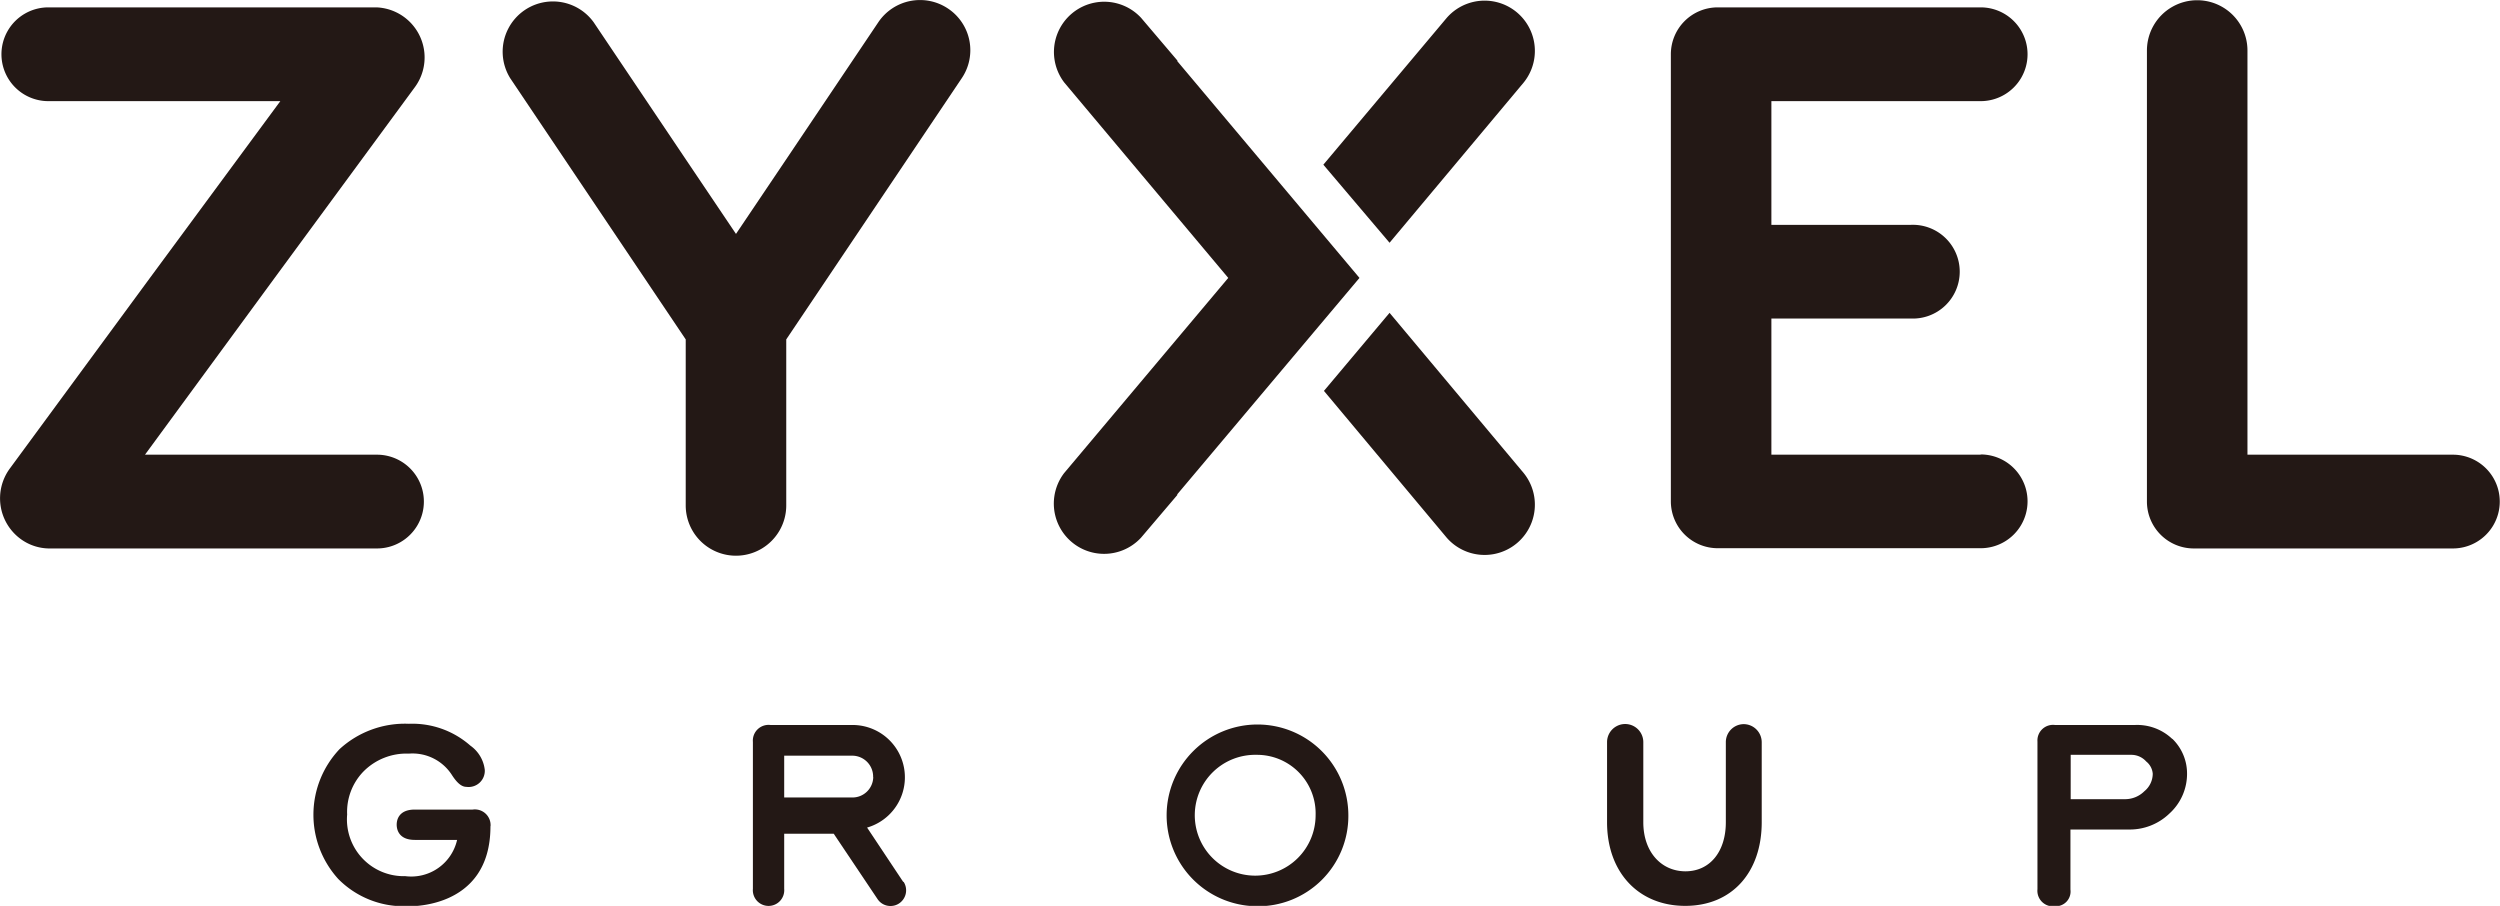 <svg id="圖層_1" data-name="圖層 1" xmlns="http://www.w3.org/2000/svg" viewBox="0 0 206.9 74.97"><defs><style>.cls-1{fill:#231815;}</style></defs><path class="cls-1" d="M115,25.89l-5.43,6.46L119.73,44.5a4.16,4.16,0,0,0,6.37-5.35Z"/><path class="cls-1" d="M126.1,6.83a4.16,4.16,0,0,0-6.37-5.35L109.52,13.63,115,20.09Z"/><path class="cls-1" d="M97.44,5.07l0-.06-3-3.53a4.16,4.16,0,0,0-6.36,5.35L101.65,23,88.07,39.15a4.16,4.16,0,0,0,6.36,5.35l3-3.53a.21.21,0,0,0,0-.06L112.51,23Z"/><path class="cls-1" d="M31.18,37.63H12L22.73,23,34.33,7.22A4.15,4.15,0,0,0,31.16.61H4A3.88,3.88,0,0,0,4,8.37h19.2L12.41,23,.81,38.78A4.17,4.17,0,0,0,1.7,44.6,4.06,4.06,0,0,0,4,45.39h27.2a3.88,3.88,0,1,0,0-7.76"/><path class="cls-1" d="M203,37.63H186V4.18a4.16,4.16,0,1,0-8.32,0V41.23c0,.05,0,.1,0,.14s0,.1,0,.14a3.88,3.88,0,0,0,3.88,3.88H203a3.88,3.88,0,0,0,0-7.76"/><path class="cls-1" d="M163.92,37.63H146.6V26.36h11.51a3.88,3.88,0,1,0,0-7.75H146.6V8.37h17.32a3.88,3.88,0,1,0,0-7.76H142.16a3.88,3.88,0,0,0-3.88,3.88v37a3.88,3.88,0,0,0,3.88,3.88h21.76a3.88,3.88,0,1,0,0-7.76"/><path class="cls-1" d="M78.46.71a4.16,4.16,0,0,0-5.77,1.13L65.07,13.18l-4.16,6.18-4.16-6.18L49.13,1.84a4.16,4.16,0,0,0-6.9,4.64L56.75,28.09V41.83a4.16,4.16,0,0,0,8.32,0V28.09L79.59,6.48A4.14,4.14,0,0,0,78.46.71"/><path class="cls-1" d="M104,75a7.52,7.52,0,1,1,7.59-7.5A7.47,7.47,0,0,1,104,75m0-12.53a5,5,0,1,0,4.88,5,4.85,4.85,0,0,0-4.88-5"/><path class="cls-1" d="M179.77,61.15A4.21,4.21,0,0,0,176.69,60h-6.62a1.29,1.29,0,0,0-1.45,1.37V73.59A1.29,1.29,0,0,0,170.07,75a1.22,1.22,0,0,0,1.28-1.38V68.65h4.8a4.72,4.72,0,0,0,3.4-1.33A4.43,4.43,0,0,0,181,64.06a4,4,0,0,0-1.21-2.91m-1.63,2.91a1.88,1.88,0,0,1-.69,1.42,2.26,2.26,0,0,1-1.6.66h-4.5V62.47h5.06a1.65,1.65,0,0,1,1.19.55,1.44,1.44,0,0,1,.54,1"/><path class="cls-1" d="M144.32,59.93a1.49,1.49,0,0,0-1.49,1.49v6.63c0,2.46-1.34,4.06-3.34,4.06S136,70.51,136,68.05V61.42a1.49,1.49,0,0,0-3,0v6.63c0,4.13,2.59,6.92,6.47,6.92s6.33-2.79,6.33-6.92V61.42a1.5,1.5,0,0,0-1.5-1.49"/><path class="cls-1" d="M74.76,73l-3-4.51A4.33,4.33,0,0,0,70.53,60H63.76a1.3,1.3,0,0,0-1.45,1.4V73.56a1.3,1.3,0,1,0,2.59,0V69H69l3.62,5.4a1.28,1.28,0,0,0,1.08.58,1.27,1.27,0,0,0,.72-.22,1.3,1.3,0,0,0,.35-1.8m-2.5-8.64A1.72,1.72,0,0,1,70.53,66H64.9V62.54h5.63a1.73,1.73,0,0,1,1.73,1.77"/><path class="cls-1" d="M40.6,68.35A1.3,1.3,0,0,0,39.12,67H34.33c-1.35,0-1.5.88-1.5,1.25s.15,1.26,1.5,1.26h3.5a3.89,3.89,0,0,1-4.29,3,4.7,4.7,0,0,1-4.81-5.1,4.8,4.8,0,0,1,1.33-3.54,5,5,0,0,1,3.78-1.5,3.87,3.87,0,0,1,3.58,1.8c.42.64.79.95,1.18.95a1.34,1.34,0,0,0,1.52-1.41,2.85,2.85,0,0,0-1.19-2,7.27,7.27,0,0,0-5.09-1.81A8,8,0,0,0,28.1,62,7.9,7.9,0,0,0,28,72.75,7.62,7.62,0,0,0,33.59,75s7,.42,7-6.61"/></svg>